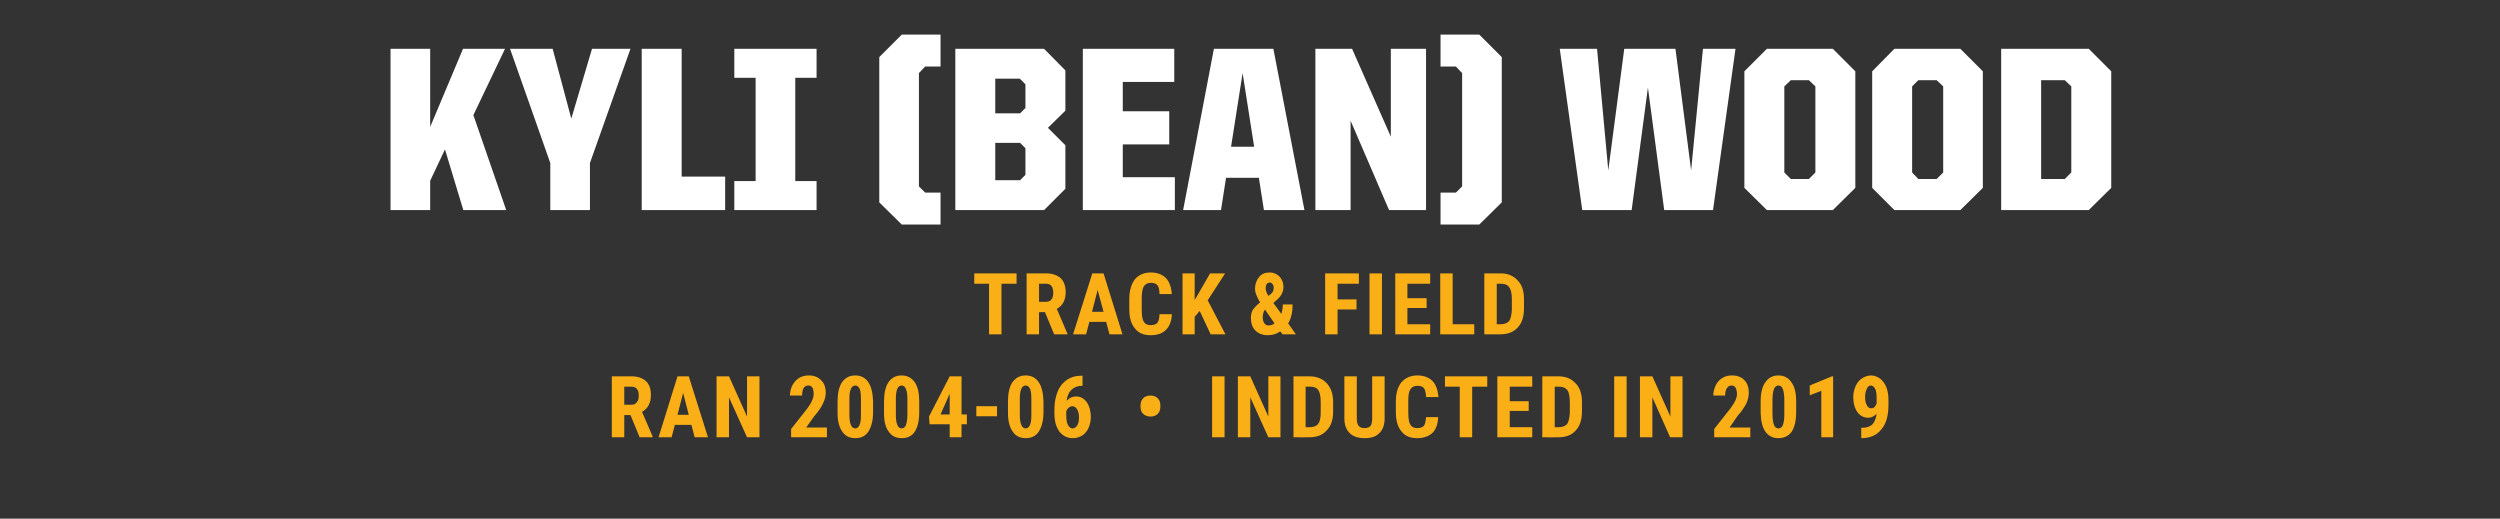 <?xml version="1.0" standalone="no"?><!DOCTYPE svg PUBLIC "-//W3C//DTD SVG 1.1//EN" "http://www.w3.org/Graphics/SVG/1.1/DTD/svg11.dtd"><svg xmlns="http://www.w3.org/2000/svg" version="1.1" width="845px" height="175.3px" viewBox="0 -11 845 175.3" style="top:-11px"><rect x="0" y="-11" width="845" height="175.3" fill="#333333" stroke="none"/><desc>name and info bar</desc><defs/><g id="Polygon97671"><path d="m150.4 39.5l-5 10.6l0 9.9l-13.4 0l0-54.5l13.4 0l0 26.4l11.1-26.4l14.2 0l-10.7 22.4l11.1 32.1l-14.5 0l-6.2-20.5zm35.6 4.6l-13.6-38.6l14.4 0l6.3 23.6l7-23.6l13 0l-13.7 38.6l0 15.9l-13.4 0l0-15.9zm30.9-38.6l13.5 0l0 43.2l14.7 0l0 11.3l-28.2 0l0-54.5zm31.3 44.7l7.2 0l0-34.9l-7.2 0l0-9.8l27.8 0l0 9.8l-7.2 0l0 34.9l7.2 0l0 9.8l-27.8 0l0-9.8zm49 7.2l0-49.1l7.6-7.6l13.1 0l0 10.8l-5.2 0l-2.1 2.2l0 38.3l2.1 2.1l5.2 0l0 10.8l-13.1 0l-7.6-7.5zm25.7-51.9l30 0l7.2 7.3l0 13.6l-5.9 5.8l5.9 5.9l0 14.7l-7.2 7.2l-30 0l0-54.5zm21.9 44.4l1.8-1.8l0-9l-1.8-1.8l-8.4 0l0 12.6l8.4 0zm0-22.6l1.8-1.8l0-8l-1.9-1.9l-8.3 0l0 11.7l8.4 0zm21.2-21.8l30.9 0l0 11.2l-17.4 0l0 9.9l15.7 0l0 11.2l-15.7 0l0 11.1l17.6 0l0 11.1l-31.1 0l0-54.5zm44.3 0l20.1 0l10.5 54.5l-13.7 0l-1.7-10.9l-11.1 0l-1.7 10.9l-12.8 0l10.4-54.5zm5.8 33.1l7.8 0l-3.9-24.9l-3.9 24.9zm28.5-33.1l12.4 0l13.1 29.7l0-29.7l11.9 0l0 54.5l-12.5 0l-13-30.2l0 30.2l-11.9 0l0-54.5zm55.4 59.4l-13.1 0l0-10.8l5.2 0l2.1-2.1l0-38.3l-2.1-2.2l-5.2 0l0-10.8l13.1 0l7.6 7.6l0 49.1l-7.6 7.5zm27.2-59.4l12.6 0l3.8 41.1l5.4-41.1l17.3 0l5.3 41.1l4-41.1l11 0l-7.6 54.5l-16.5 0l-5.5-41.4l-5.5 41.4l-16.7 0l-7.6-54.5zm62.4 47l0-39.4l7.6-7.6l22.3 0l7.6 7.6l0 39.4l-7.6 7.5l-22.3 0l-7.6-7.5zm21.8-3l2.2-2.2l0-29.1l-2.2-2.1l-6.1 0l-2.2 2.1l0 29.1l2.2 2.2l6.1 0zm21.4 3l0-39.4l7.5-7.6l22.3 0l7.6 7.6l0 39.4l-7.6 7.5l-22.3 0l-7.5-7.5zm21.8-3l2.2-2.2l0-29.1l-2.2-2.1l-6.2 0l-2.1 2.1l0 29.1l2.1 2.2l6.2 0zm21.8-44l29.6 0l7.6 7.6l0 39.4l-7.6 7.5l-29.6 0l0-54.5zm21.5 44l2.2-2.2l0-29.1l-2.2-2.1l-8 0l0 33.4l8 0z" stroke="none" fill="#fff"/></g><g id="Group97674"><path d="m213.1 129.3l-2.1 0l0 7.5l-4.2 0l0-20.6c0 0 6.68.02 6.7 0c2.1 0 3.7.6 4.8 1.6c1.2 1.1 1.7 2.7 1.7 4.7c0 2.7-1 4.6-3 5.7c.04 0 3.6 8.4 3.6 8.4l0 .2l-4.4 0l-3.1-7.5zm-2.1-3.5c0 0 2.37.04 2.4 0c.8 0 1.4-.2 1.8-.8c.5-.5.7-1.3.7-2.2c0-2.1-.8-3.1-2.5-3.1c.04-.01-2.4 0-2.4 0l0 6.1zm22.7 6.8l-5.6 0l-1.1 4.2l-4.4 0l6.4-20.6l3.8 0l6.5 20.6l-4.5 0l-1.1-4.2zm-4.7-3.4l3.8 0l-1.9-7.4l-1.9 7.4zm27.7 7.6l-4.2 0l-6.1-13.5l0 13.5l-4.2 0l0-20.6l4.2 0l6.1 13.6l0-13.6l4.2 0l0 20.6zm22.8 0l-12.1 0l0-2.8c0 0 5.57-7.09 5.6-7.1c.7-1 1.2-1.8 1.5-2.6c.4-.7.5-1.4.5-2.1c0-.9-.1-1.6-.4-2.2c-.4-.5-.8-.7-1.4-.7c-.7 0-1.2.3-1.6.9c-.3.6-.5 1.4-.5 2.5c0 0-4.1 0-4.1 0c0-1.2.3-2.4.8-3.4c.6-1.1 1.3-1.9 2.2-2.5c1-.6 2.1-.9 3.3-.9c1.8 0 3.2.5 4.2 1.6c1.1 1 1.6 2.4 1.6 4.3c0 1.1-.3 2.3-.9 3.5c-.5 1.2-1.5 2.7-3 4.4c-.02.03-2.7 3.8-2.7 3.8l7 0l0 3.3zm15.6-8.5c0 2.9-.6 5-1.6 6.6c-1 1.5-2.5 2.2-4.4 2.2c-1.9 0-3.4-.7-4.4-2.2c-1-1.4-1.6-3.5-1.6-6.3c0 0 0-3.9 0-3.9c0-2.8.5-5 1.5-6.5c1.1-1.5 2.5-2.3 4.5-2.3c1.9 0 3.4.8 4.4 2.3c1 1.5 1.5 3.6 1.6 6.4c0 0 0 3.7 0 3.7zm-4.1-4.2c0-1.6-.1-2.8-.4-3.6c-.4-.8-.9-1.2-1.5-1.2c-1.3 0-2 1.5-2 4.4c0 0 0 5.2 0 5.2c0 1.6.1 2.9.5 3.7c.3.8.8 1.2 1.5 1.2c.6 0 1.1-.4 1.4-1.1c.4-.8.5-2 .5-3.5c0 0 0-5.1 0-5.1zm19.7 4.2c0 2.9-.5 5-1.5 6.6c-1 1.5-2.5 2.2-4.4 2.2c-1.9 0-3.4-.7-4.4-2.2c-1.1-1.4-1.6-3.5-1.6-6.3c0 0 0-3.9 0-3.9c0-2.8.5-5 1.5-6.5c1-1.5 2.5-2.3 4.4-2.3c2 0 3.4.8 4.5 2.3c1 1.5 1.5 3.6 1.5 6.4c0 0 0 3.7 0 3.7zm-4-4.2c0-1.6-.1-2.8-.5-3.6c-.3-.8-.8-1.2-1.5-1.2c-1.2 0-1.9 1.5-1.9 4.4c0 0 0 5.2 0 5.2c0 1.6.1 2.9.5 3.7c.3.8.8 1.2 1.5 1.2c.6 0 1.1-.4 1.4-1.1c.3-.8.5-2 .5-3.5c0 0 0-5.1 0-5.1zm18.3 5l1.8 0l0 3.3l-1.8 0l0 4.4l-4 0l0-4.4l-6.8 0l-.2-2.6l7-13.6l4 0l0 12.9zm-7.1 0l3.1 0l0-6.9l-.1.1l-3 6.8zm19.1.6l-7 0l0-3.4l7 0l0 3.4zm15.7-1.4c0 2.9-.6 5-1.6 6.6c-1 1.5-2.5 2.2-4.4 2.2c-1.9 0-3.4-.7-4.4-2.2c-1-1.4-1.6-3.5-1.6-6.3c0 0 0-3.9 0-3.9c0-2.8.5-5 1.5-6.5c1.1-1.5 2.5-2.3 4.5-2.3c1.9 0 3.4.8 4.4 2.3c1 1.5 1.5 3.6 1.6 6.4c0 0 0 3.7 0 3.7zm-4.1-4.2c0-1.6-.1-2.8-.4-3.6c-.4-.8-.9-1.2-1.5-1.2c-1.3 0-2 1.5-2 4.4c0 0 0 5.2 0 5.2c0 1.6.1 2.9.5 3.7c.3.8.8 1.2 1.5 1.2c.6 0 1.1-.4 1.4-1.1c.4-.8.5-2 .5-3.5c0 0 0-5.1 0-5.1zm17.3-8.1l0 3.4c0 0-.2.01-.2 0c-1.5 0-2.7.5-3.6 1.4c-.9.9-1.4 2.1-1.6 3.7c.9-1 2-1.5 3.2-1.5c1.5 0 2.7.7 3.6 1.9c.9 1.3 1.4 3 1.4 5.1c0 1.4-.3 2.6-.8 3.7c-.5 1.1-1.2 1.9-2.1 2.5c-1 .6-2 .9-3.2.9c-1.8 0-3.3-.7-4.5-2.2c-1.1-1.5-1.7-3.5-1.7-6.1c0 0 0-1.5 0-1.5c0-2.3.4-4.2 1.1-6c.7-1.7 1.8-3 3.1-3.9c1.3-.9 2.9-1.4 4.7-1.4c.01.01.6 0 .6 0zm-3.4 10.3c-.5 0-.9.2-1.3.5c-.3.3-.6.7-.8 1.2c0 0 0 1.5 0 1.5c0 1.4.2 2.5.6 3.2c.4.7.9 1.1 1.5 1.1c.7 0 1.2-.4 1.6-1c.4-.7.6-1.6.6-2.7c0-1.1-.2-2-.6-2.7c-.4-.7-1-1.1-1.6-1.1zm23-.3c0-1 .3-1.7.9-2.4c.6-.6 1.4-.9 2.4-.9c1.1 0 1.9.3 2.5.9c.6.6.9 1.4.9 2.3c0 0 0 .6 0 .6c0 1-.3 1.8-.9 2.4c-.6.6-1.4.9-2.4.9c-1 0-1.8-.3-2.5-.9c-.6-.6-.9-1.4-.9-2.3c0 0 0-.6 0-.6zm28.4 10.8l-4.2 0l0-20.6l4.2 0l0 20.6zm18.9 0l-4.1 0l-6.1-13.5l0 13.5l-4.2 0l0-20.6l4.2 0l6.1 13.6l0-13.6l4.1 0l0 20.6zm4.4 0l0-20.6c0 0 5.44.02 5.4 0c2.4 0 4.4.8 5.8 2.3c1.4 1.5 2.2 3.6 2.2 6.3c0 0 0 3.3 0 3.3c0 2.8-.7 4.9-2.2 6.4c-1.4 1.6-3.4 2.3-5.9 2.3c.02.04-5.3 0-5.3 0zm4.1-17.1l0 13.7c0 0 1.29-.02 1.3 0c1.4 0 2.4-.4 2.9-1.1c.6-.7.9-2 .9-3.8c0 0 0-3.6 0-3.6c0-1.9-.3-3.3-.8-4c-.5-.8-1.4-1.2-2.7-1.2c-.04-.01-1.6 0-1.6 0zm26.7-3.5c0 0 0 14.3 0 14.3c0 2.1-.6 3.8-1.8 4.9c-1.1 1.2-2.8 1.7-5 1.7c-2.2 0-3.9-.6-5-1.7c-1.2-1.2-1.8-2.8-1.8-5c.02 0 0-14.2 0-14.2l4.2 0c0 0 .01 14.21 0 14.2c0 1.2.2 2 .6 2.5c.4.5 1 .8 2 .8c1 0 1.7-.3 2.1-.8c.3-.5.5-1.3.5-2.4c.03-.02 0-14.3 0-14.3l4.2 0zm18.1 13.8c-.1 2.3-.7 4.1-1.9 5.3c-1.3 1.2-3 1.8-5.2 1.8c-2.3 0-4.1-.7-5.3-2.3c-1.3-1.5-1.9-3.7-1.9-6.5c0 0 0-3.5 0-3.5c0-2.8.6-5 1.9-6.6c1.3-1.5 3.1-2.3 5.4-2.3c2.2 0 3.9.7 5.1 1.9c1.2 1.3 1.8 3.1 2 5.4c0 0-4.2 0-4.2 0c0-1.4-.3-2.4-.7-3c-.4-.5-1.1-.8-2.2-.8c-1.1 0-1.9.4-2.4 1.2c-.5.7-.7 2-.7 3.8c0 0 0 3.9 0 3.9c0 2 .2 3.5.7 4.2c.4.8 1.2 1.2 2.3 1.2c1.1 0 1.9-.3 2.3-.8c.4-.6.6-1.5.7-2.9c0 0 4.1 0 4.1 0zm16.6-10.3l-5.1 0l0 17.1l-4.2 0l0-17.1l-5 0l0-3.5l14.3 0l0 3.5zm14 8.2l-6.4 0l0 5.5l7.6 0l0 3.4l-11.8 0l0-20.6l11.8 0l0 3.5l-7.6 0l0 4.9l6.4 0l0 3.3zm4.6 8.9l0-20.6c0 0 5.49.02 5.5 0c2.4 0 4.3.8 5.7 2.3c1.5 1.5 2.2 3.6 2.2 6.3c0 0 0 3.3 0 3.3c0 2.8-.7 4.9-2.1 6.4c-1.4 1.6-3.4 2.3-5.9 2.3c-.02.04-5.4 0-5.4 0zm4.2-17.1l0 13.7c0 0 1.25-.02 1.2 0c1.4 0 2.4-.4 3-1.1c.5-.7.8-2 .9-3.8c0 0 0-3.6 0-3.6c0-1.9-.3-3.3-.8-4c-.6-.8-1.5-1.2-2.8-1.2c.02-.01-1.5 0-1.5 0zm24.3 17.1l-4.2 0l0-20.6l4.2 0l0 20.6zm18.9 0l-4.2 0l-6-13.5l0 13.5l-4.2 0l0-20.6l4.2 0l6.1 13.6l0-13.6l4.1 0l0 20.6zm22.9 0l-12.2 0l0-2.8c0 0 5.62-7.09 5.6-7.1c.7-1 1.2-1.8 1.6-2.6c.3-.7.5-1.4.5-2.1c0-.9-.2-1.6-.5-2.2c-.3-.5-.8-.7-1.4-.7c-.6 0-1.1.3-1.5.9c-.4.6-.6 1.4-.6 2.5c0 0-4 0-4 0c0-1.2.3-2.4.8-3.4c.5-1.1 1.2-1.9 2.2-2.5c.9-.6 2-.9 3.2-.9c1.9 0 3.3.5 4.3 1.6c1 1 1.5 2.4 1.5 4.3c0 1.1-.3 2.3-.8 3.5c-.6 1.2-1.6 2.7-3.1 4.4c.03.03-2.6 3.8-2.6 3.8l7 0l0 3.3zm15.5-8.5c0 2.9-.5 5-1.5 6.6c-1.1 1.5-2.6 2.2-4.5 2.2c-1.9 0-3.3-.7-4.4-2.2c-1-1.4-1.5-3.5-1.6-6.3c0 0 0-3.9 0-3.9c0-2.8.5-5 1.6-6.5c1-1.5 2.5-2.3 4.4-2.3c1.9 0 3.4.8 4.4 2.3c1.1 1.5 1.6 3.6 1.6 6.4c0 0 0 3.7 0 3.7zm-4-4.2c0-1.6-.2-2.8-.5-3.6c-.3-.8-.8-1.2-1.5-1.2c-1.3 0-1.9 1.5-2 4.4c0 0 0 5.2 0 5.2c0 1.6.2 2.9.5 3.7c.3.8.8 1.2 1.5 1.2c.7 0 1.2-.4 1.5-1.1c.3-.8.5-2 .5-3.5c0 0 0-5.1 0-5.1zm16.5 12.7l-4 0l0-15.7l-3.9 1.5l0-3.3l7.5-3.1l.4 0l0 20.6zm14.7-7.9c-.9.8-1.8 1.3-2.8 1.3c-1.6 0-2.8-.7-3.7-1.9c-.9-1.3-1.4-3-1.4-5.1c0-1.3.3-2.6.8-3.7c.5-1.1 1.2-2 2.1-2.6c.9-.6 2-1 3.1-1c1.1 0 2.2.4 3.1 1.1c.9.7 1.6 1.7 2.1 2.9c.5 1.3.7 2.8.7 4.4c0 0 0 1.5 0 1.5c0 3.5-.7 6.3-2.3 8.2c-1.5 2-3.7 3-6.5 3.1c-.04-.05-.4 0-.4 0l0-3.5c0 0 .22 0 .2 0c1.6 0 2.8-.4 3.6-1.2c.7-.8 1.2-2 1.4-3.5zm-1.8-1.9c.8 0 1.4-.5 1.8-1.6c0 0 0-1.8 0-1.8c0-1.4-.1-2.4-.5-3.2c-.4-.7-.9-1.1-1.4-1.1c-.6 0-1.1.3-1.4 1.1c-.4.8-.6 1.7-.6 2.8c0 1.2.2 2.1.6 2.8c.3.7.9 1 1.5 1z" stroke="none" fill="#fbaf17"/><path d="m343.6 84.9l-5.1 0l0 17.1l-4.2 0l0-17.1l-5 0l0-3.5l14.3 0l0 3.5zm9.6 9.6l-2 0l0 7.5l-4.2 0l0-20.6c0 0 6.63.02 6.6 0c2.1 0 3.7.6 4.9 1.6c1.1 1.1 1.7 2.7 1.7 4.7c0 2.7-1 4.6-3 5.7c-.01 0 3.6 8.4 3.6 8.4l0 .2l-4.5 0l-3.1-7.5zm-2-3.5c0 0 2.32.04 2.3 0c.8 0 1.5-.2 1.9-.8c.4-.5.6-1.3.6-2.2c0-2.1-.8-3.1-2.4-3.1c-.01-.01-2.4 0-2.4 0l0 6.1zm22.7 6.8l-5.7 0l-1.1 4.2l-4.4 0l6.5-20.6l3.8 0l6.4 20.6l-4.4 0l-1.1-4.2zm-4.8-3.4l3.9 0l-2-7.4l-1.9 7.4zm27 .8c-.1 2.3-.8 4.1-2 5.3c-1.2 1.2-2.9 1.8-5.2 1.8c-2.3 0-4.1-.7-5.3-2.3c-1.3-1.5-1.9-3.7-1.9-6.5c0 0 0-3.5 0-3.5c0-2.8.7-5 1.9-6.6c1.3-1.5 3.1-2.3 5.4-2.3c2.2 0 3.9.7 5.1 1.9c1.2 1.3 1.8 3.1 2 5.4c0 0-4.2 0-4.2 0c0-1.4-.2-2.4-.7-3c-.4-.5-1.1-.8-2.2-.8c-1.1 0-1.9.4-2.4 1.2c-.4.7-.7 2-.7 3.8c0 0 0 3.9 0 3.9c0 2 .2 3.5.7 4.2c.4.8 1.2 1.2 2.3 1.2c1.1 0 1.9-.3 2.3-.8c.4-.6.7-1.5.7-2.9c0 0 4.2 0 4.2 0zm9.4-1.1l-1.7 2l0 5.9l-4.1 0l0-20.6l4.1 0l0 9l1.3-2.2l3.9-6.8l5.1 0l-5.9 9.1l6 11.5l-5 0l-3.7-7.9zm17.3 2.4c0-1 .2-1.9.6-2.7c.5-.7 1.3-1.6 2.5-2.6c-.5-.8-.9-1.6-1.2-2.4c-.3-.7-.5-1.4-.5-2.2c0-1.6.5-2.9 1.4-4c.8-1 2-1.5 3.5-1.5c1.4 0 2.5.5 3.4 1.4c.9 1 1.3 2.1 1.3 3.5c0 1.7-.8 3.2-2.3 4.4c.04.04-1.1 1-1.1 1c0 0 2.66 3.66 2.7 3.7c.3-1 .5-2.1.5-3.2c0 0 3.3 0 3.3 0c0 2.7-.5 4.8-1.5 6.4c-.02.02 2.6 3.7 2.6 3.7l-4.5 0c0 0-.77-1.04-.8-1c-1.2.9-2.6 1.3-4.2 1.3c-1.7 0-3.1-.5-4.2-1.6c-1-1-1.5-2.5-1.5-4.2zm5.9 2.5c.8 0 1.5-.2 2.1-.7c.03-.01-3.2-4.6-3.2-4.6c0 0-.11.04-.1 0c-.5.8-.7 1.6-.7 2.6c0 .8.2 1.4.5 1.9c.4.6.9.8 1.4.8zm-.9-12.5c0 .7.3 1.5.9 2.5c0 0 .7-.5.7-.5c.4-.3.7-.7.9-1c.1-.3.2-.7.2-1.3c0-.5-.1-.9-.4-1.2c-.3-.4-.6-.5-1-.5c-.4 0-.7.2-1 .5c-.2.4-.3.9-.3 1.5zm30.7 7.1l-6.4 0l0 8.4l-4.2 0l0-20.6l11.4 0l0 3.5l-7.2 0l0 5.3l6.4 0l0 3.4zm8.6 8.4l-4.2 0l0-20.6l4.2 0l0 20.6zm15.1-8.9l-6.5 0l0 5.5l7.7 0l0 3.4l-11.8 0l0-20.6l11.8 0l0 3.5l-7.7 0l0 4.9l6.5 0l0 3.3zm8.8 5.5l7.3 0l0 3.4l-11.5 0l0-20.6l4.2 0l0 17.2zm10.7 3.4l0-20.6c0 0 5.47.02 5.5 0c2.4 0 4.3.8 5.7 2.3c1.5 1.5 2.2 3.6 2.2 6.3c0 0 0 3.3 0 3.3c0 2.8-.7 4.9-2.1 6.4c-1.5 1.6-3.4 2.3-5.9 2.3c-.04.04-5.4 0-5.4 0zm4.2-17.1l0 13.7c0 0 1.23-.02 1.2 0c1.4 0 2.4-.4 3-1.1c.5-.7.8-2 .9-3.8c0 0 0-3.6 0-3.6c0-1.9-.3-3.3-.9-4c-.5-.8-1.4-1.2-2.7-1.2c0-.01-1.5 0-1.5 0z" stroke="none" fill="#fbaf17"/></g></svg>